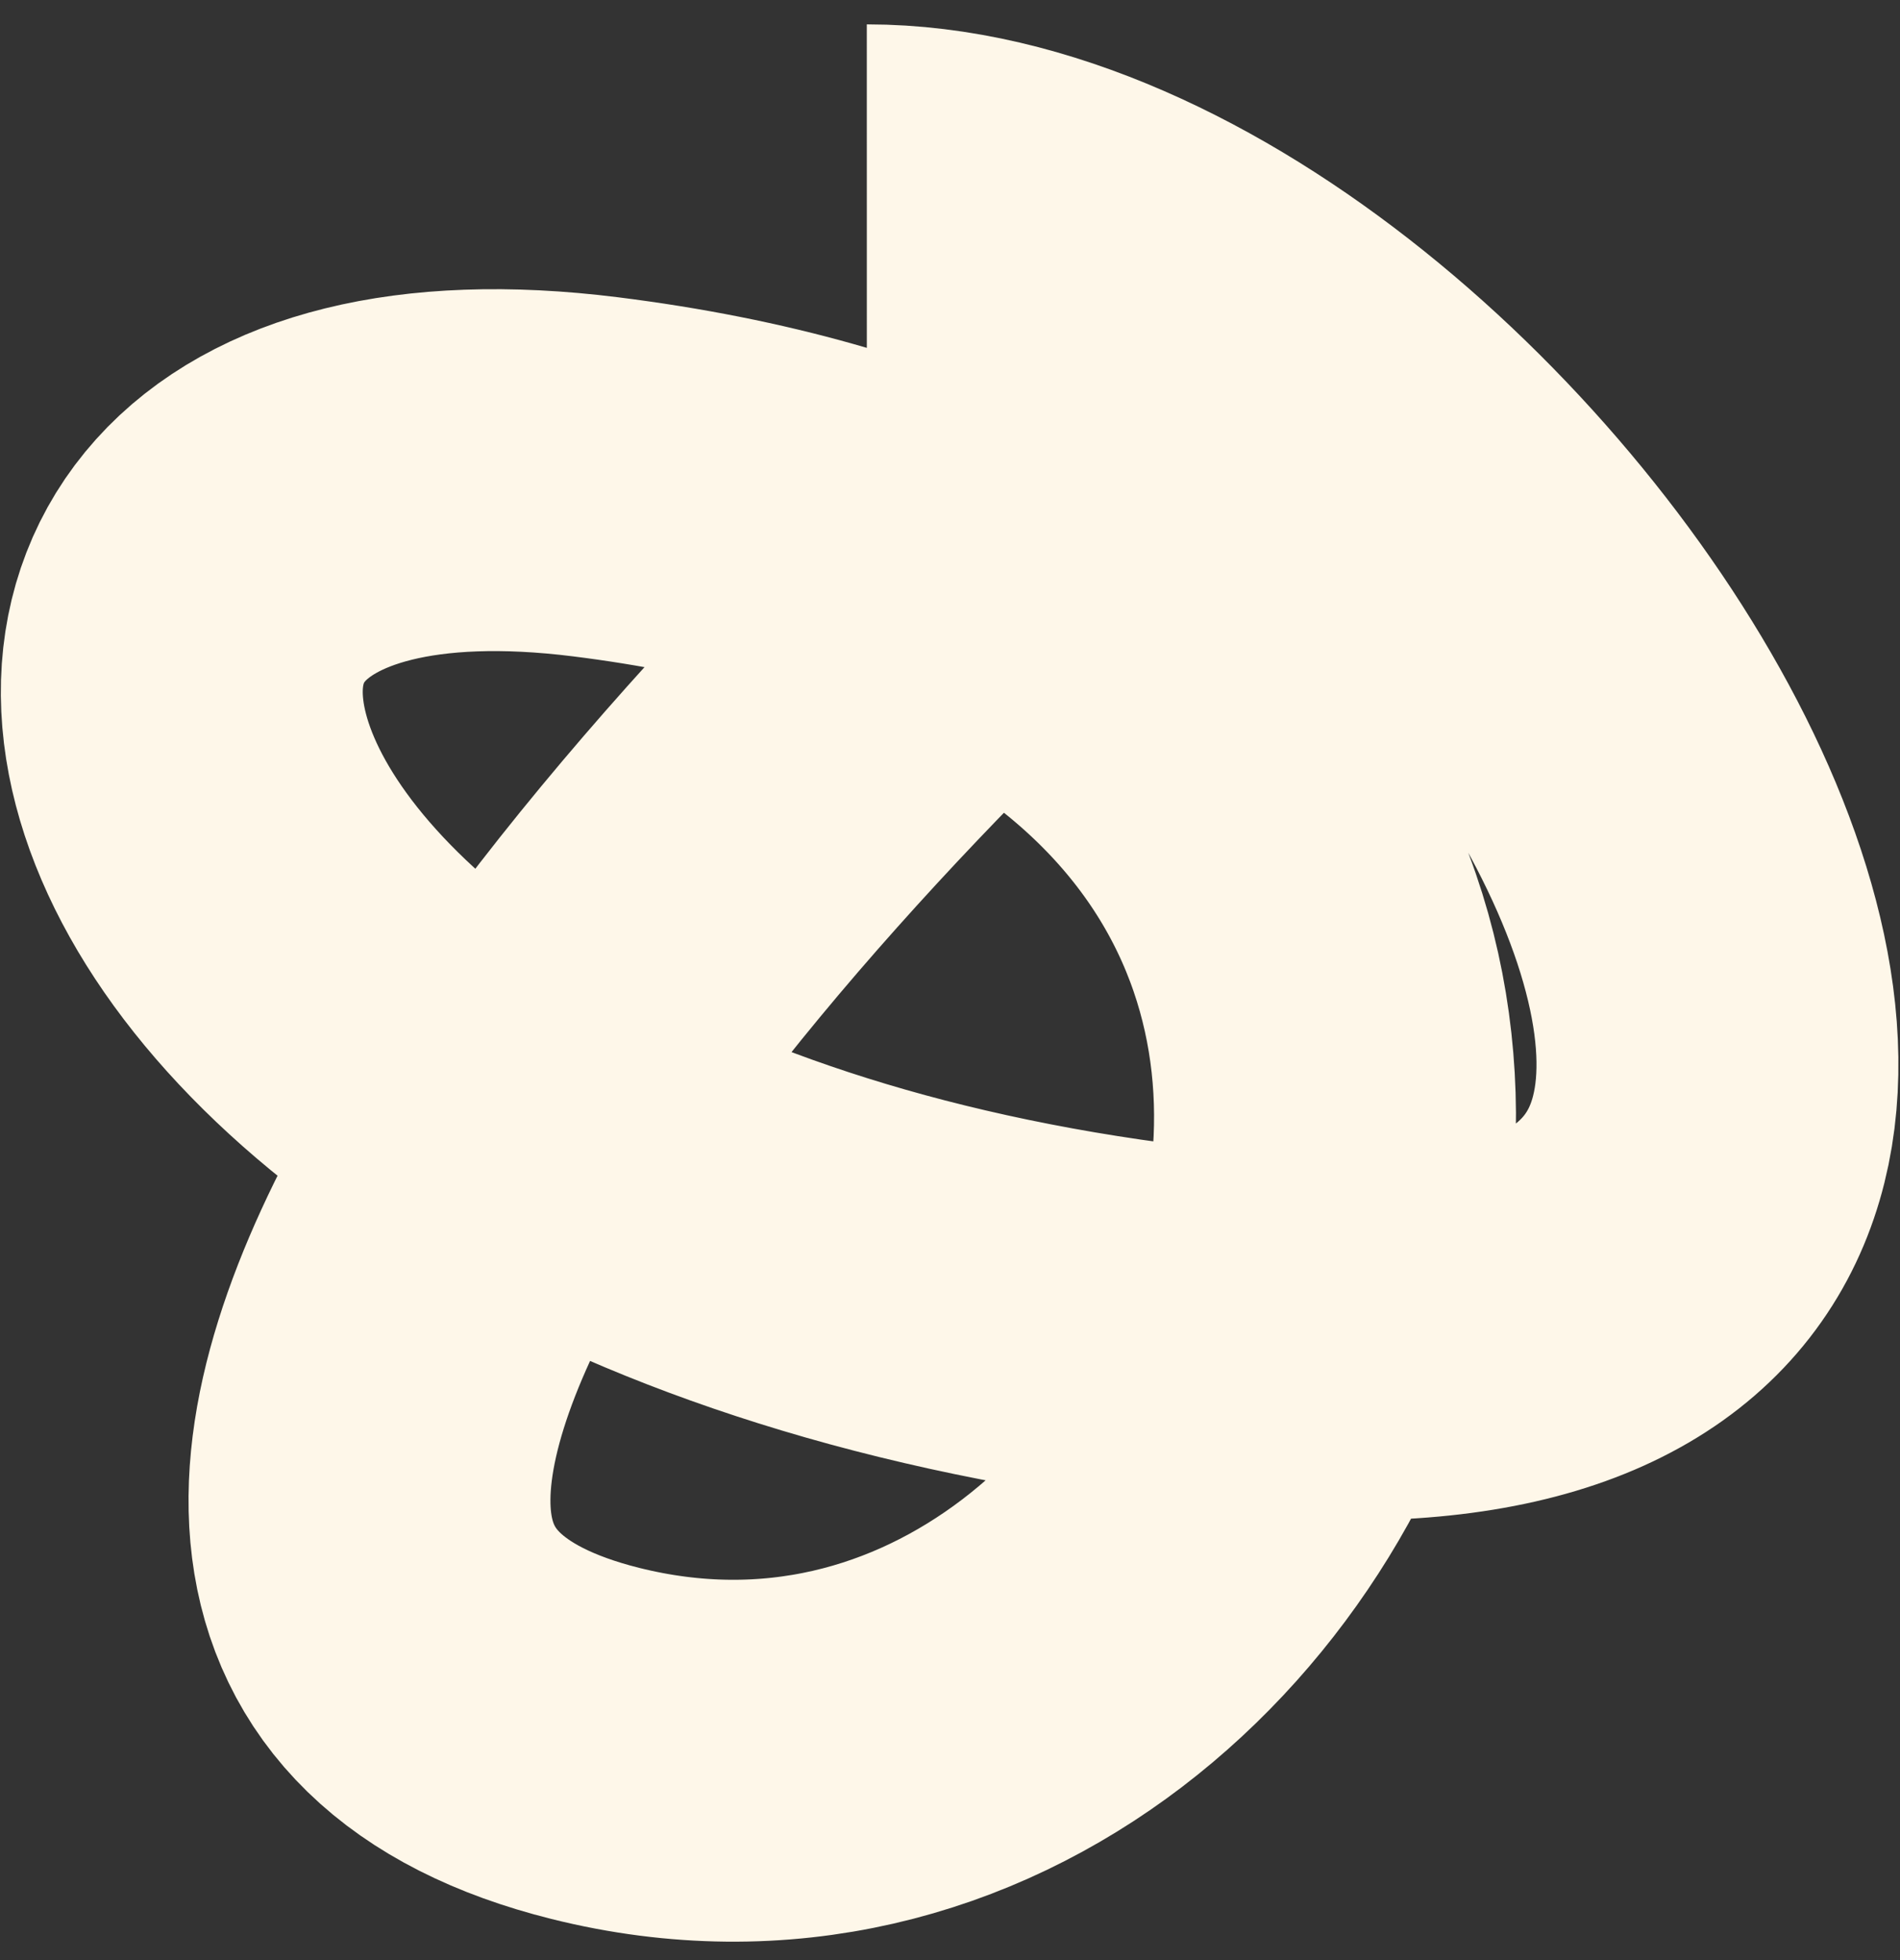 <?xml version="1.0" encoding="UTF-8"?> <svg xmlns="http://www.w3.org/2000/svg" width="63" height="65" viewBox="0 0 63 65" fill="none"><rect x="0" y="0" width="63" height="65" fill="#333333" stroke="none"/><path d="M28.742 6.808C48.242 6.806 73.442 46.71 42.242 44.31C3.242 41.31 -4.258 12.81 19.742 15.81C60.13 20.857 43.742 63.81 19.742 57.81C0.542 53.01 22.742 27.81 36.242 15.81" stroke="#FEF7E9" stroke-width="12"></path></svg> 